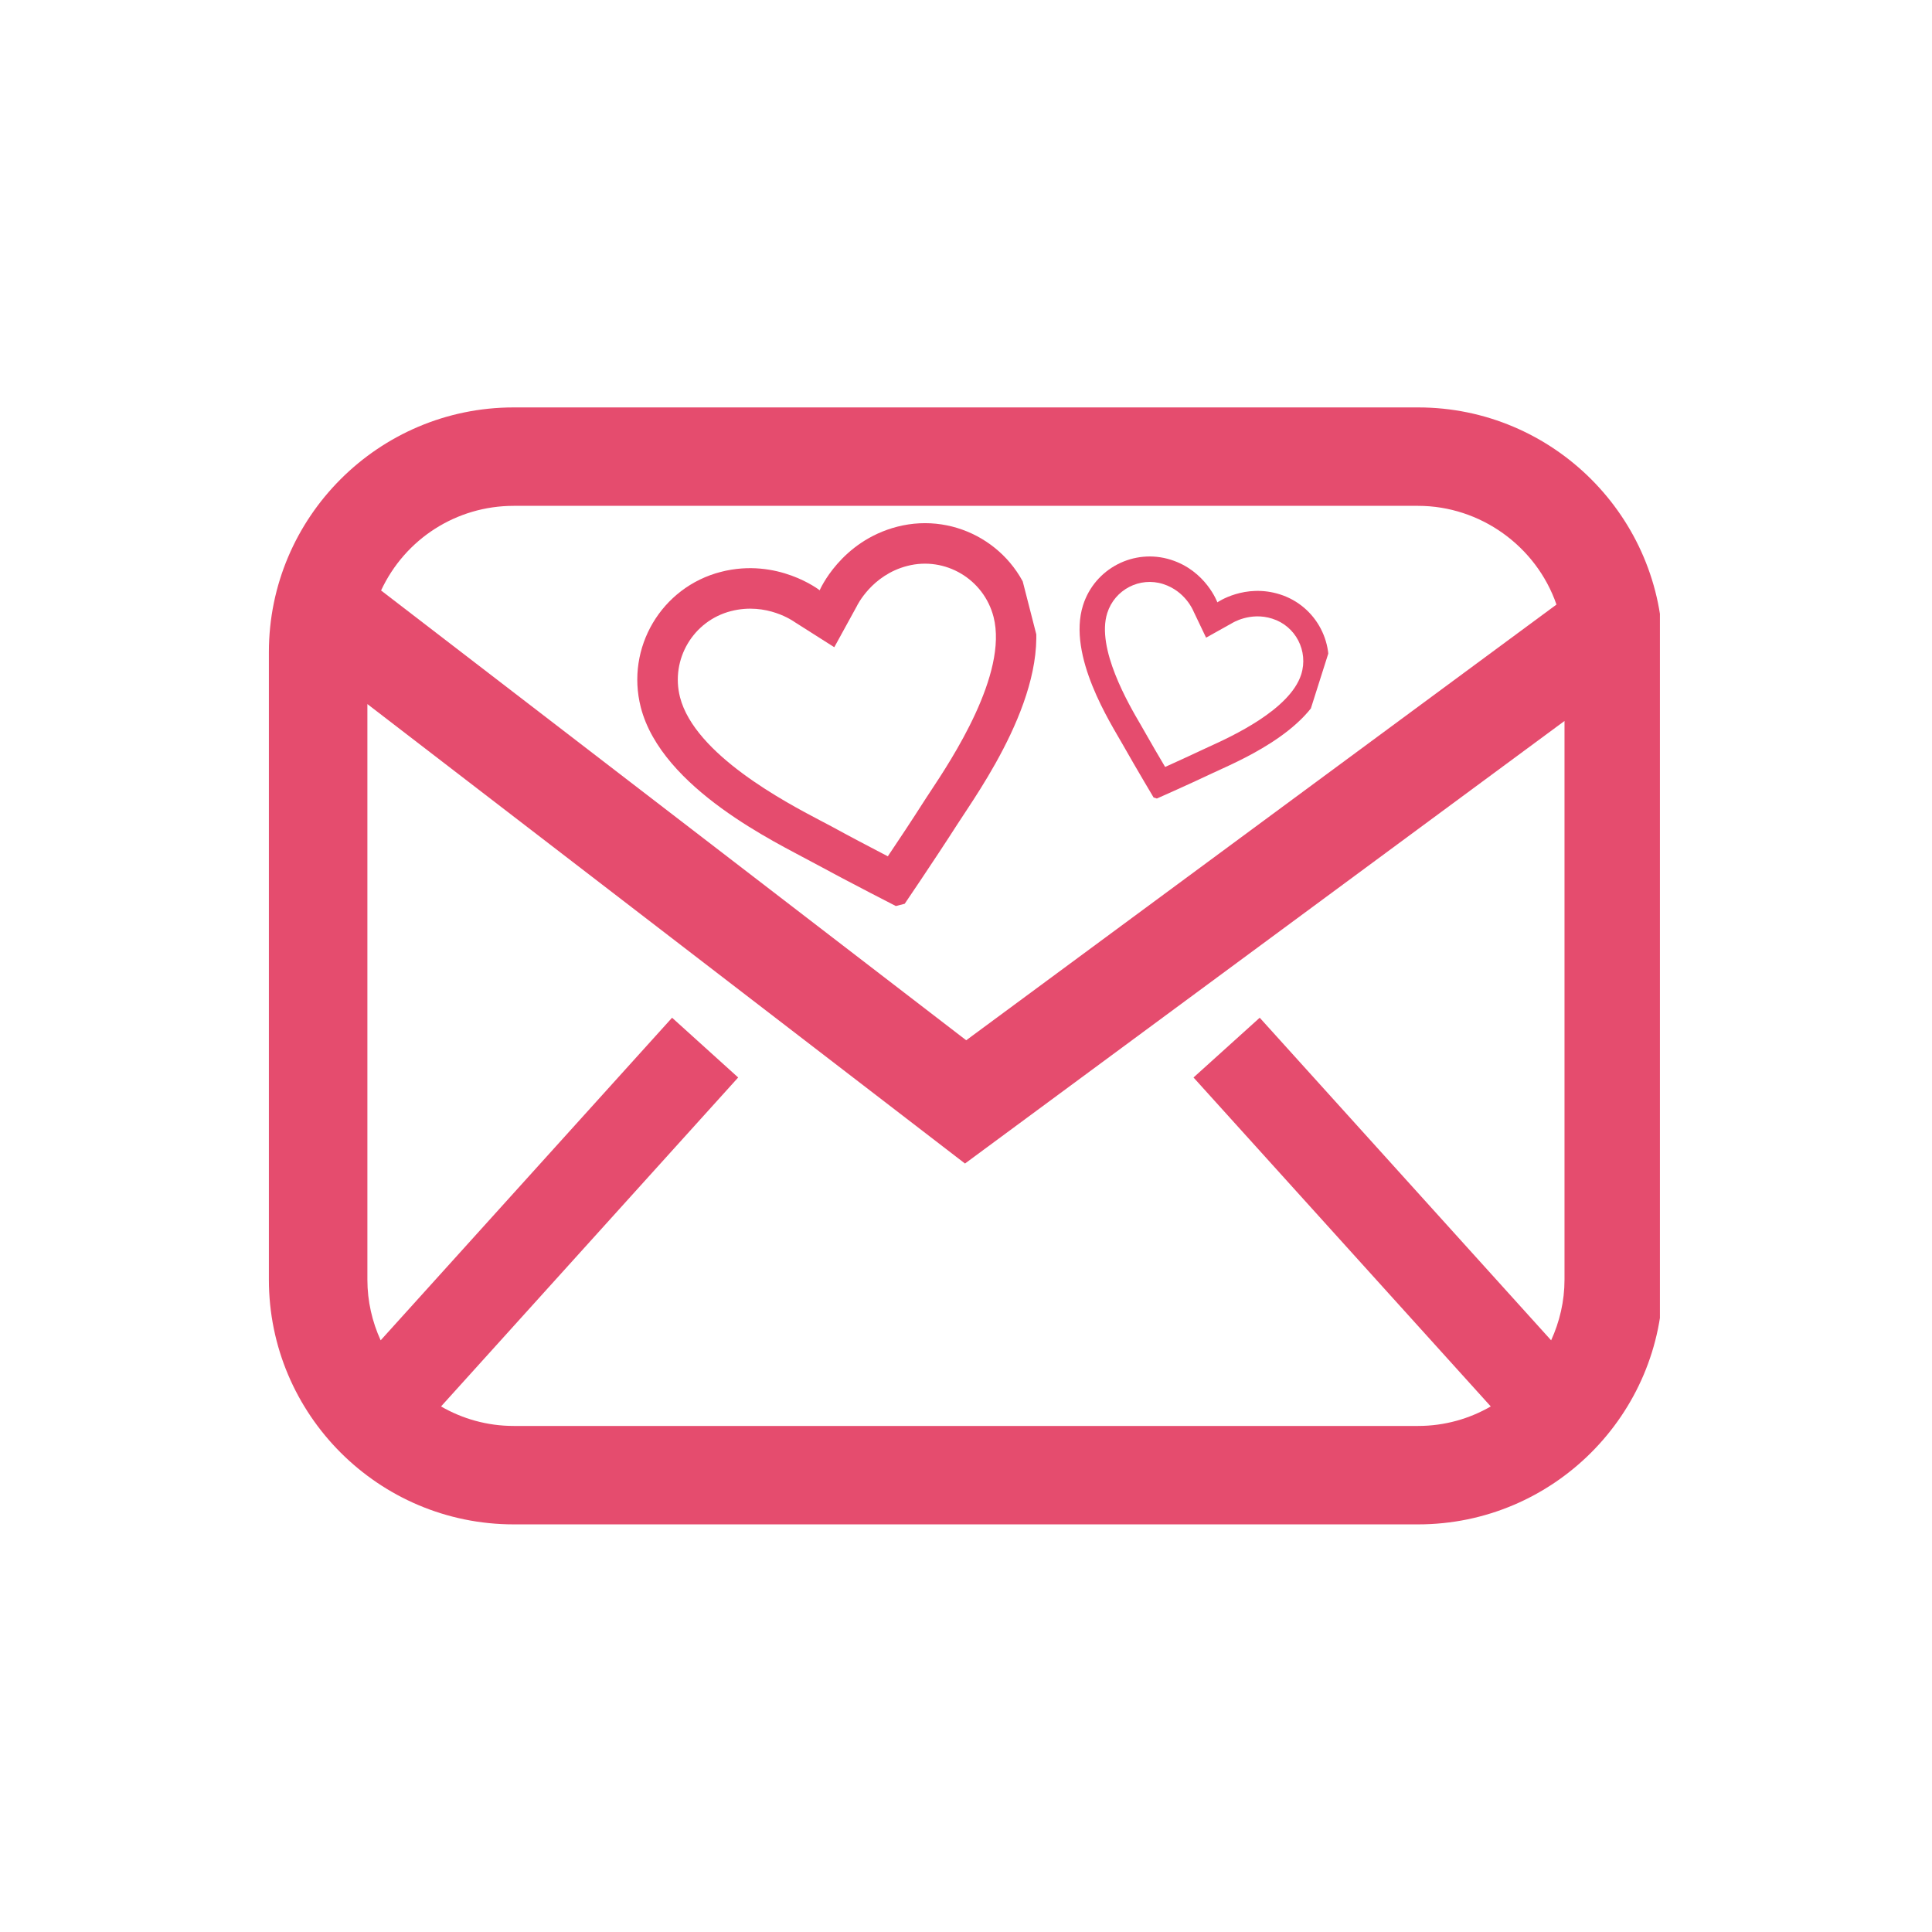 <svg xmlns="http://www.w3.org/2000/svg" xmlns:xlink="http://www.w3.org/1999/xlink" width="100" zoomAndPan="magnify" viewBox="0 0 75 75" height="100" preserveAspectRatio="xMidYMid meet" version="1.0"><defs><clipPath id="4be4b81b5e"><path d="M 10.438 15.816 L 64.438 15.816 L 64.438 59.316 L 10.438 59.316 Z M 10.438 15.816 " clip-rule="nonzero"/></clipPath><clipPath id="1d096e8c61"><path d="M 24 20 L 41 20 L 41 36 L 24 36 Z M 24 20 " clip-rule="nonzero"/></clipPath><clipPath id="cc4c339a5a"><path d="M 23.637 23.316 L 38.891 19.406 L 42.43 33.211 L 27.172 37.121 Z M 23.637 23.316 " clip-rule="nonzero"/></clipPath><clipPath id="e6bb5c32e8"><path d="M 23.637 23.316 L 38.891 19.406 L 42.43 33.211 L 27.172 37.121 Z M 23.637 23.316 " clip-rule="nonzero"/></clipPath><clipPath id="e99ad19bfe"><path d="M 41 21 L 52 21 L 52 32 L 41 32 Z M 41 21 " clip-rule="nonzero"/></clipPath><clipPath id="ba11d6ef71"><path d="M 42.758 20.875 L 52.055 23.824 L 49.332 32.402 L 40.039 29.453 Z M 42.758 20.875 " clip-rule="nonzero"/></clipPath><clipPath id="06e7d07b5a"><path d="M 42.758 20.875 L 52.055 23.824 L 49.332 32.402 L 40.039 29.453 Z M 42.758 20.875 " clip-rule="nonzero"/></clipPath></defs><g clip-path="url(#4be4b81b5e)"><path fill="#e54c6e" d="M 19.941 55.355 C 18.914 55.355 17.953 55.078 17.121 54.598 L 28.656 41.828 L 26.09 39.508 L 14.777 52.031 C 14.449 51.312 14.262 50.516 14.262 49.676 L 14.262 27.332 L 37.461 45.168 L 60.734 27.988 L 60.734 49.676 C 60.734 50.516 60.543 51.312 60.215 52.031 L 48.902 39.508 L 46.332 41.828 L 57.871 54.598 C 57.039 55.078 56.078 55.355 55.051 55.355 Z M 19.941 19.637 L 55.051 19.637 C 57.461 19.637 59.637 21.199 60.422 23.469 L 37.508 40.383 L 14.793 22.922 C 15.727 20.918 17.719 19.637 19.941 19.637 Z M 55.051 15.816 L 19.941 15.816 C 14.699 15.816 10.438 20.078 10.438 25.316 L 10.438 49.676 C 10.438 54.914 14.699 59.176 19.941 59.176 L 55.051 59.176 C 60.289 59.176 64.555 54.914 64.555 49.676 L 64.555 25.316 C 64.555 20.078 60.289 15.816 55.051 15.816 " fill-opacity="1" fill-rule="nonzero"/></g><g clip-path="url(#1d096e8c61)"><g clip-path="url(#cc4c339a5a)"><g clip-path="url(#e6bb5c32e8)"><path fill="#e54c6e" d="M 34.836 20.445 C 32.633 21.012 31.82 22.914 31.82 22.914 C 31.82 22.914 30.191 21.637 27.988 22.199 C 25.676 22.793 24.285 25.145 24.875 27.457 C 25.691 30.629 30.215 32.746 31.504 33.453 C 32.992 34.262 34.988 35.281 34.988 35.281 C 34.988 35.281 36.25 33.426 37.164 32 C 37.957 30.762 40.902 26.73 40.09 23.559 C 39.496 21.246 37.145 19.855 34.836 20.445 Z M 36.105 30.746 C 36.004 30.902 35.91 31.039 35.84 31.152 C 35.406 31.832 34.887 32.617 34.465 33.242 C 33.797 32.895 32.965 32.457 32.258 32.07 C 32.137 32.008 31.992 31.93 31.828 31.844 C 30.5 31.145 26.969 29.289 26.398 27.066 C 26.023 25.598 26.91 24.098 28.379 23.723 C 29.77 23.367 30.82 24.129 30.848 24.148 L 32.387 25.125 L 33.262 23.531 C 33.266 23.52 33.836 22.324 35.223 21.969 C 36.691 21.59 38.191 22.48 38.57 23.949 C 39.137 26.168 36.934 29.496 36.105 30.746 Z M 36.105 30.746 " fill-opacity="1" fill-rule="nonzero"/></g></g></g><g clip-path="url(#e99ad19bfe)"><g clip-path="url(#ba11d6ef71)"><g clip-path="url(#06e7d07b5a)"><path fill="#e54c6e" d="M 49.688 23.074 C 48.324 22.641 47.258 23.383 47.258 23.383 C 47.258 23.383 46.812 22.16 45.453 21.73 C 44.023 21.277 42.496 22.066 42.043 23.496 C 41.422 25.461 43.129 28.094 43.582 28.898 C 44.105 29.824 44.828 31.035 44.828 31.035 C 44.828 31.035 46.121 30.465 47.082 30.008 C 47.914 29.613 50.828 28.445 51.453 26.48 C 51.906 25.051 51.113 23.527 49.688 23.074 Z M 46.934 28.988 C 46.828 29.039 46.734 29.082 46.656 29.117 C 46.199 29.332 45.664 29.578 45.23 29.773 C 44.988 29.367 44.691 28.855 44.441 28.414 C 44.398 28.34 44.348 28.25 44.289 28.148 C 43.812 27.336 42.547 25.168 42.984 23.797 C 43.273 22.887 44.246 22.383 45.152 22.672 C 46.012 22.945 46.32 23.703 46.328 23.723 L 46.82 24.754 L 47.82 24.195 C 47.828 24.191 48.527 23.742 49.387 24.016 C 50.297 24.301 50.801 25.273 50.512 26.184 C 50.074 27.555 47.793 28.598 46.934 28.988 Z M 46.934 28.988 " fill-opacity="1" fill-rule="nonzero"/></g></g></g></svg>